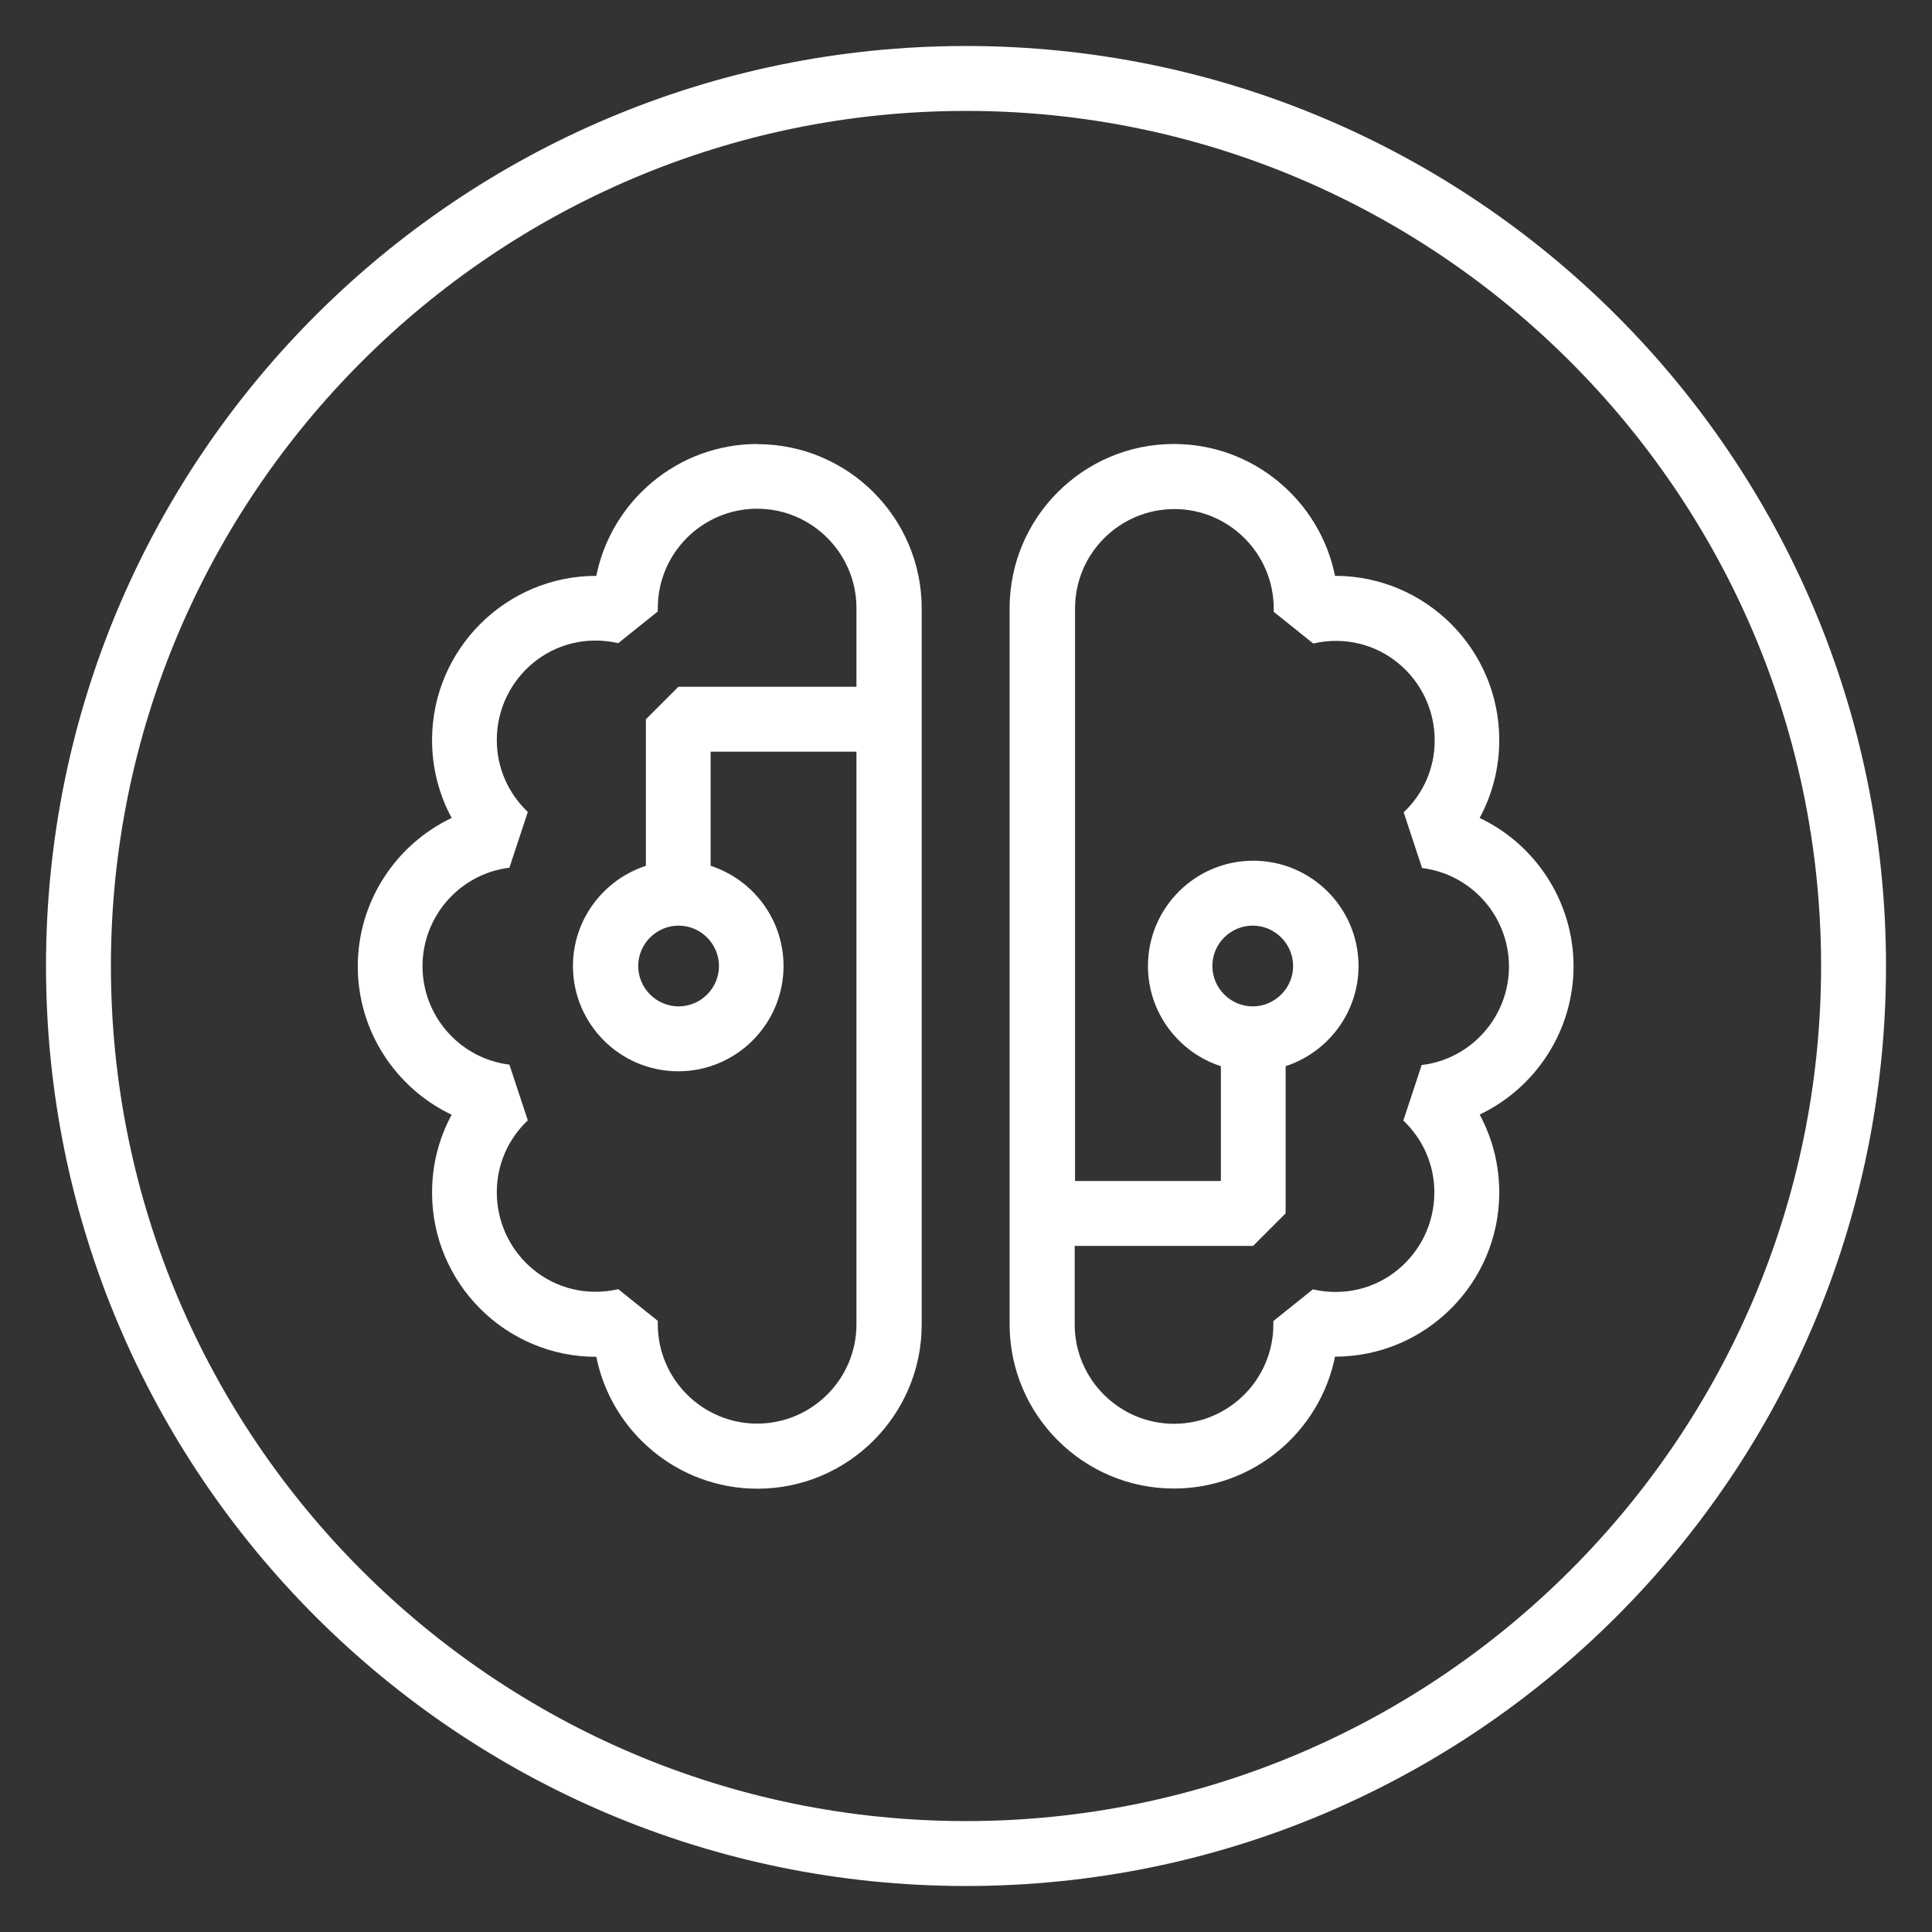 <?xml version="1.0" encoding="UTF-8"?>
<svg id="ch02" xmlns="http://www.w3.org/2000/svg" viewBox="0 0 113.4 113.4">
  <rect x="0" y="0" width="113.4" height="113.4" fill="#333333" stroke="none"/>
  <defs>
    <style>
      .cls-1 {
        fill: #fff;
        stroke-width: 0px;
      }
    </style>
  </defs>
  <path class="cls-1" d="m56.7,2.7C26.88,2.7,2.7,26.88,2.7,56.7s24.18,54,54,54,54-24.18,54-54S86.52,2.7,56.7,2.7Zm0,104.19c-27.67,0-50.19-22.52-50.19-50.19S29.03,6.51,56.7,6.51s50.19,22.52,50.19,50.19-22.52,50.19-50.19,50.19Z"/>
  <g>
    <path class="cls-1" d="m44.46,26.06c-4.67,0-8.57,3.33-9.46,7.74-5.32,0-9.64,4.33-9.64,9.64,0,1.62.4,3.18,1.15,4.57-3.28,1.56-5.51,4.91-5.51,8.71s2.23,7.15,5.51,8.71c-.75,1.39-1.15,2.94-1.15,4.57,0,5.32,4.32,9.64,9.64,9.64.89,4.41,4.79,7.74,9.46,7.74,5.32,0,9.64-4.33,9.64-9.64v-42.03c0-5.32-4.33-9.64-9.64-9.64Zm5.83,14.25h-10.47l-1.91,1.91v8.6c-2.48.81-4.28,3.14-4.28,5.88,0,3.41,2.77,6.18,6.18,6.18s6.18-2.77,6.18-6.18c0-2.74-1.8-5.08-4.28-5.88v-6.7h8.56v33.61c0,3.22-2.62,5.83-5.83,5.83s-5.83-2.62-5.83-5.83v-.2l-2.32-1.86c-3.81.86-7.13-2.05-7.13-5.69,0-1.61.65-3.11,1.82-4.22l-1.08-3.27c-2.91-.36-5.1-2.85-5.1-5.78s2.19-5.42,5.1-5.78l1.08-3.27c-1.17-1.12-1.82-2.62-1.82-4.22,0-3.64,3.32-6.55,7.13-5.69l2.32-1.86v-.2c0-3.22,2.62-5.83,5.83-5.83s5.83,2.62,5.83,5.83v4.61Zm-8.09,16.39c0,1.31-1.07,2.37-2.37,2.37s-2.37-1.07-2.37-2.37,1.07-2.37,2.37-2.37,2.37,1.07,2.37,2.37Z"/>
    <path class="cls-1" d="m92.36,56.72c0-3.8-2.23-7.15-5.51-8.71.75-1.39,1.15-2.94,1.15-4.57,0-5.32-4.32-9.64-9.64-9.64-.89-4.41-4.79-7.74-9.46-7.74-5.32,0-9.64,4.33-9.64,9.64v42.03c0,5.32,4.33,9.64,9.64,9.64,4.67,0,8.57-3.33,9.46-7.74,5.32,0,9.64-4.33,9.64-9.64,0-1.62-.4-3.18-1.15-4.57,3.28-1.56,5.51-4.91,5.51-8.71Zm-8.91,5.78l-1.08,3.27c1.17,1.12,1.82,2.61,1.82,4.22,0,3.64-3.32,6.55-7.13,5.69l-2.32,1.86v.2c0,3.22-2.62,5.83-5.83,5.83s-5.83-2.62-5.83-5.83v-4.61h10.47l1.91-1.91v-8.64c2.48-.81,4.28-3.14,4.28-5.88,0-3.41-2.77-6.18-6.18-6.18s-6.18,2.77-6.18,6.18c0,2.74,1.8,5.08,4.28,5.88v6.74h-8.56v-33.61c0-3.22,2.62-5.83,5.83-5.83s5.83,2.62,5.83,5.83v.2l2.32,1.86c3.81-.86,7.13,2.05,7.13,5.69,0,1.61-.65,3.11-1.82,4.22l1.08,3.27c2.91.36,5.1,2.85,5.1,5.78s-2.19,5.42-5.1,5.78Zm-12.29-5.8c0-1.31,1.07-2.37,2.37-2.37s2.37,1.07,2.37,2.37-1.07,2.37-2.37,2.37-2.37-1.07-2.37-2.37Z"/>
  </g>
</svg>